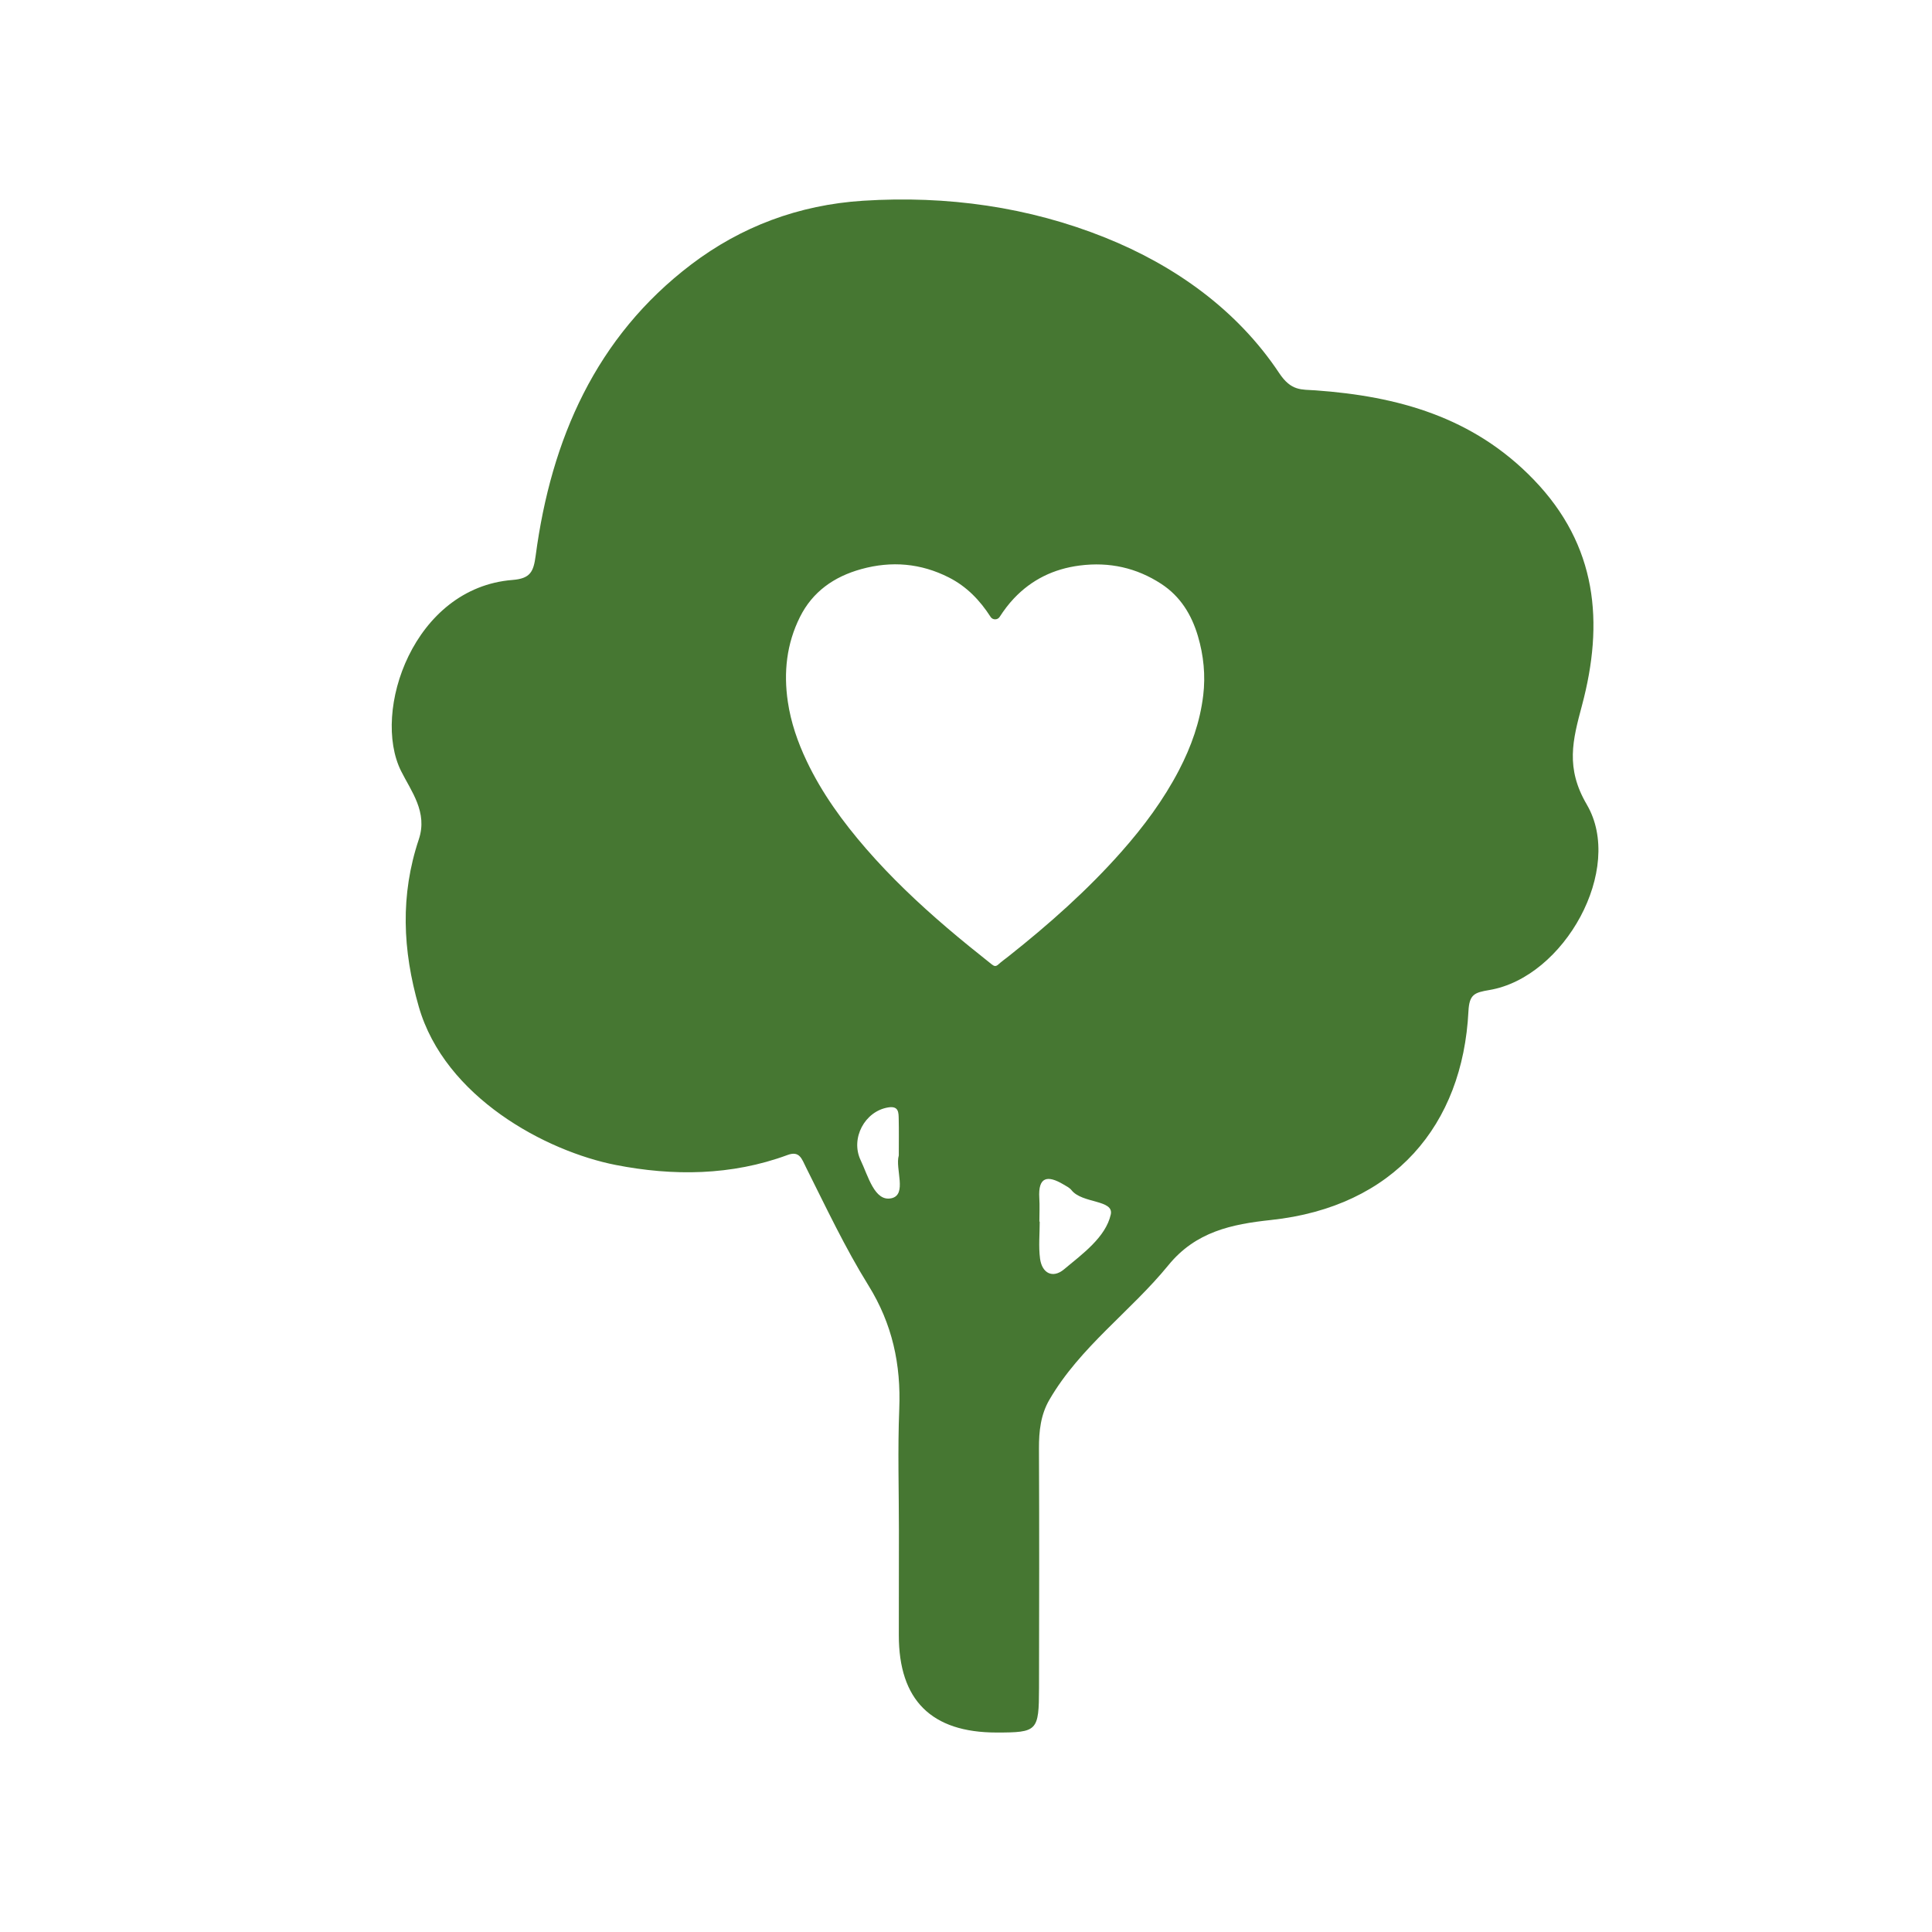 <svg viewBox="0 0 1080 1080" xmlns="http://www.w3.org/2000/svg">
  <defs>
    <style>
      .cls-1 {
        fill: #467732;
      }

      .cls-2 {
        fill: none;
      }
    </style>
  </defs>
  <g id="CARRE">
    <rect height="1080" width="1080" class="cls-2"></rect>
  </g>
  <g data-name="Calque 3" id="Calque_3">
    <path d="m887.05,449.77c-12.05-20.49-7.9-36.03-2.71-55.44,12.34-46.24,8.67-89.35-27.11-126.34-33.72-34.88-75.8-46.48-121.83-49.78-7.89-.56-13.55.54-20.33-9.66-23.57-35.47-58.53-60.17-97.19-75.7-42.74-17.17-88.42-23.63-135.36-20.64-36.14,2.3-68.39,14.56-96.12,35.62-53.28,40.46-78.32,97.71-86.95,162.74-1.2,9.04-2.96,12.84-12.98,13.63-55.3,4.35-78.88,73.49-62.26,106.82,5.65,11.32,14.99,22.99,9.91,38.18-10.4,31.07-9.13,61.85-.02,93.54,14.57,50.68,71.1,80.84,110.2,88.5,31.79,6.22,64.53,6.02,95.94-5.59,6.75-2.5,7.93,2.13,10.39,7.05,11.13,22.19,21.75,44.78,34.81,65.82,13.42,21.62,18.26,44.25,17.25,69.23-.91,22.59-.19,45.24-.19,67.87-.05,19.48-.04,38.97-.05,58.45q-.03,54.44,54.63,54.42c22.88,0,23.68-.73,23.74-24.89.1-44.62.17-89.24-.03-133.86-.04-9.62.94-18.84,5.8-27.22,17.16-29.58,45.41-49.35,66.58-75.3,15.27-18.72,35.36-22.89,57.28-25.23,68.86-7.34,107.22-53.06,110.42-116.68.48-9.48,3.38-10.47,11.69-11.88,42-7.09,75.6-67.74,54.48-103.66Zm-388.81,220.07c-9.35,2.01-12.95-12.51-17.14-21.29-5.79-12.15,2.28-27.38,15.42-29.5,6-.97,5.78,2.99,5.87,6.69.14,6.27.04,12.54.04,20.16-2.16,7.39,4.87,22-4.19,23.95Zm122.68,9.1c-2.83,12.63-15.69,21.94-26.17,30.66-6.27,5.22-12.28,2.16-13.36-6.05-.89-6.78-.18-13.78-.18-20.68-.06,0-.13,0-.19,0,0-4.39.23-8.8-.04-13.18-.73-11.92,4.58-12.87,13.43-7.62,1.61.96,3.46,1.84,4.58,3.25,6.01,7.56,23.82,5.21,21.94,13.62Zm51.67-290.11c-1.77,14.73-6.67,28.54-13.55,41.75-8.61,16.54-19.7,31.46-32.12,45.51-19.06,21.56-40.6,40.65-63.27,58.6-1.86,1.47-3.82,2.84-5.55,4.43-1.35,1.24-2.29,1.09-3.66,0-8.46-6.72-16.88-13.49-25.08-20.5-16.11-13.78-31.43-28.3-45.25-44.24-13.05-15.06-24.67-31.03-33.17-48.95-5.04-10.61-8.84-21.61-10.54-33.17-2.42-16.38-.72-32.34,6.78-47.36,7-14.03,18.88-22.52,34.31-26.78,16.96-4.68,33.26-3.24,48.85,4.64,10.04,5.07,17.47,12.84,23.38,22.04,0,.01.02.03.02.04,1.16,1.81,3.89,1.83,5.05.03,2.41-3.73,5-7.18,8-10.36,9.92-10.5,22.23-16.52,36.81-18.39,16.53-2.12,31.76,1.27,45.53,10.25,10.8,7.05,16.99,17.34,20.5,29.16,3.22,10.88,4.32,22.02,2.97,33.29Z" class="cls-1"></path>
  </g>
</svg>